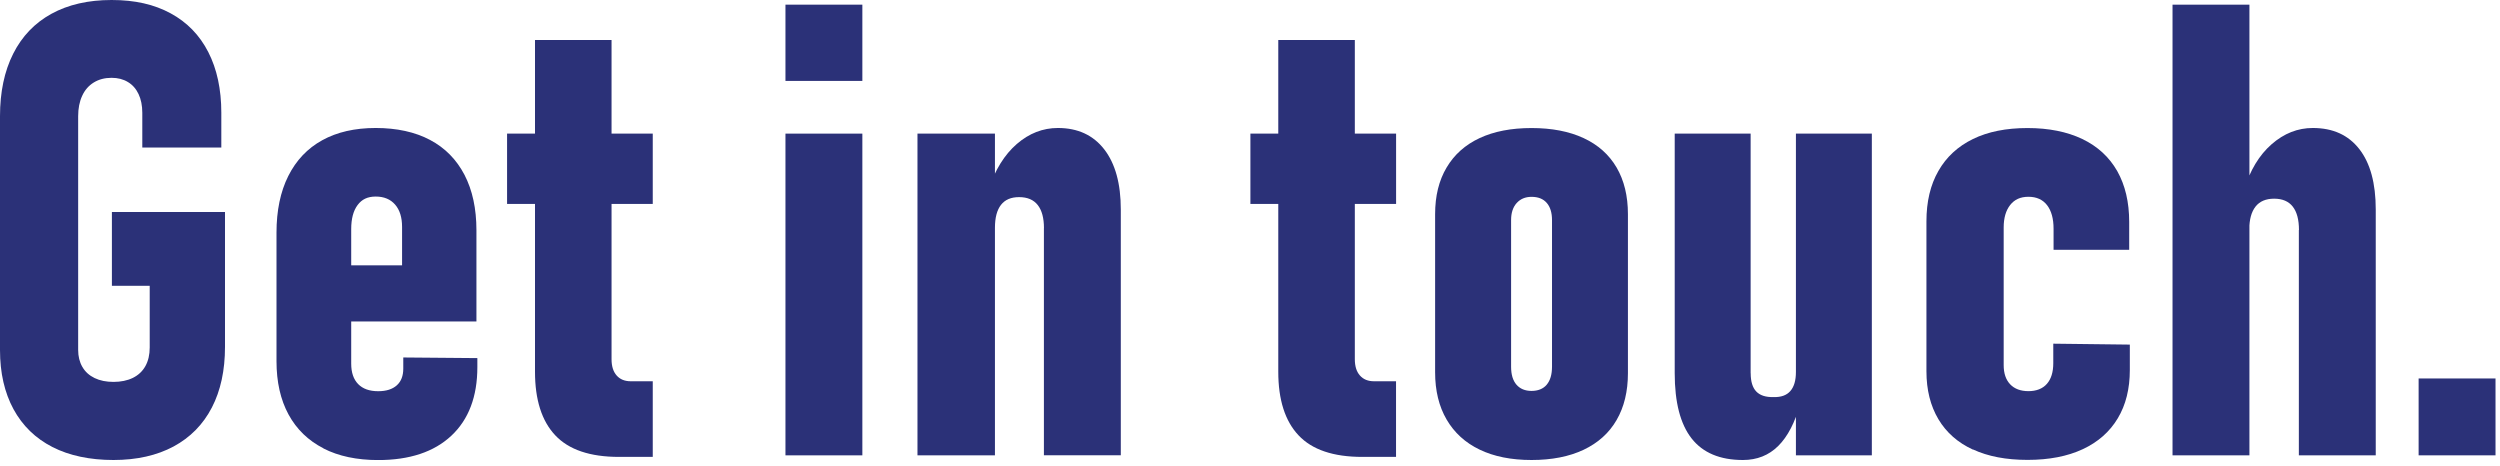 <svg width="435" height="81" viewBox="0 0 435 81" fill="none" xmlns="http://www.w3.org/2000/svg">
<g clip-path="url(#clip0_3_630)">
<path d="M39.15 36.89V60.35C39.15 64.45 38.39 67.97 36.86 70.92C35.33 73.87 33.11 76.12 30.2 77.69C27.29 79.25 23.8 80.04 19.74 80.04C15.68 80.04 12.06 79.29 9.12 77.78C6.17 76.27 3.92 74.08 2.35 71.2C0.79 68.32 0 64.89 0 60.9V20.23C0 16.02 0.76 12.4 2.29 9.36C3.82 6.32 6.04 4 8.95 2.4C11.87 0.8 15.35 0 19.42 0C23.49 0 26.84 0.77 29.69 2.32C32.55 3.87 34.73 6.11 36.24 9.06C37.75 12.01 38.51 15.53 38.51 19.63V25.67H24.76V19.63C24.76 18.37 24.54 17.28 24.11 16.37C23.68 15.46 23.06 14.75 22.25 14.27C21.44 13.78 20.5 13.54 19.42 13.54C18.23 13.54 17.2 13.81 16.32 14.35C15.44 14.89 14.76 15.66 14.3 16.67C13.83 17.68 13.6 18.86 13.6 20.23V60.9C13.6 62.01 13.84 62.99 14.33 63.84C14.82 64.69 15.53 65.33 16.46 65.78C17.39 66.23 18.49 66.45 19.75 66.45C21.01 66.45 22.17 66.22 23.12 65.75C24.07 65.28 24.8 64.6 25.3 63.7C25.8 62.8 26.05 61.72 26.05 60.46V49.73H19.47V36.89H39.16H39.15Z" fill="#2B3178"/>
<path d="M56.28 78.01C53.64 76.66 51.61 74.7 50.21 72.13C48.81 69.56 48.11 66.46 48.11 62.83V40.5C48.11 36.65 48.79 33.36 50.16 30.63C51.53 27.9 53.49 25.82 56.07 24.4C58.64 22.98 61.74 22.27 65.37 22.27C69 22.27 72.23 22.96 74.83 24.35C77.44 25.73 79.43 27.76 80.82 30.42C82.2 33.08 82.9 36.3 82.9 40.07V55.93H58.9V46.17H69.96V39.48C69.96 37.83 69.56 36.53 68.75 35.6C67.94 34.67 66.82 34.2 65.38 34.2C63.94 34.2 62.96 34.69 62.22 35.68C61.48 36.67 61.11 38.06 61.11 39.86V63.27C61.11 64.82 61.51 66 62.32 66.83C63.13 67.66 64.29 68.07 65.8 68.07C67.2 68.07 68.28 67.73 69.04 67.05C69.8 66.37 70.17 65.4 70.17 64.14V62.2L83.06 62.31V63.87C83.06 69.01 81.55 72.99 78.53 75.82C75.51 78.64 71.27 80.05 65.8 80.05C62.1 80.05 58.92 79.38 56.28 78.03V78.01Z" fill="#2B3178"/>
<path d="M88.23 23.25H113.58V35.49H88.23V23.25ZM96.62 75.75C94.26 73.25 93.09 69.56 93.09 64.67V6.96H106.41V62.51C106.41 63.73 106.71 64.68 107.3 65.34C107.89 66.01 108.71 66.34 109.75 66.34H113.58V79.5H107.7C102.67 79.5 98.97 78.25 96.62 75.75Z" fill="#2B3178"/>
<path d="M136.67 0.81H150.05V14.08H136.67V0.81ZM136.67 23.25H150.05V79.23H136.67V23.25Z" fill="#2B3178"/>
<path d="M159.64 23.25H173.12V79.23H159.64V23.25ZM181.65 39.7C181.65 37.94 181.29 36.6 180.57 35.68C179.85 34.76 178.77 34.3 177.33 34.3C175.89 34.3 174.88 34.75 174.17 35.65C173.47 36.55 173.12 37.88 173.12 39.64L171.99 33.01C173.14 29.56 174.78 26.91 176.93 25.05C179.07 23.2 181.45 22.27 184.08 22.27C187.53 22.27 190.22 23.51 192.14 25.99C194.06 28.47 195.02 31.96 195.02 36.45V79.22H181.64V39.69L181.65 39.7Z" fill="#2B3178"/>
<path d="M217.57 23.25H242.92V35.49H217.57V23.25ZM225.95 75.75C223.59 73.25 222.42 69.56 222.42 64.67V6.96H235.74V62.51C235.74 63.73 236.04 64.68 236.63 65.34C237.22 66.01 238.04 66.34 239.08 66.34H242.91V79.5H237.03C232 79.5 228.3 78.25 225.95 75.75Z" fill="#2B3178"/>
<path d="M257.45 78.23C254.95 77.03 253.04 75.28 251.71 73C250.38 70.72 249.71 67.98 249.71 64.78V37.27C249.71 34.11 250.37 31.4 251.71 29.15C253.04 26.9 254.96 25.19 257.45 24.03C259.95 22.86 262.96 22.28 266.49 22.28C270.02 22.28 273.03 22.86 275.55 24.03C278.07 25.2 279.98 26.91 281.29 29.15C282.6 31.4 283.26 34.1 283.26 37.27V64.94C283.26 68.1 282.6 70.82 281.29 73.08C279.98 75.35 278.06 77.07 275.55 78.26C273.03 79.45 270.01 80.04 266.49 80.04C262.97 80.04 259.95 79.44 257.45 78.23ZM269.13 66.93C269.74 66.21 270.05 65.17 270.05 63.8V38.29C270.05 37 269.74 36 269.13 35.3C268.52 34.6 267.64 34.25 266.49 34.25C265.41 34.25 264.55 34.61 263.9 35.33C263.25 36.05 262.93 37.04 262.93 38.3V63.81C262.93 65.18 263.24 66.22 263.87 66.94C264.5 67.66 265.37 68.02 266.49 68.02C267.61 68.02 268.52 67.66 269.13 66.94V66.93Z" fill="#2B3178"/>
<path d="M304.62 64.94C304.62 66.38 304.94 67.44 305.59 68.12C306.24 68.8 307.24 69.13 308.61 69.09C309.9 69.13 310.88 68.78 311.52 68.04C312.17 67.3 312.49 66.2 312.49 64.72L313.25 70.17C312.35 73.48 311.07 75.95 309.42 77.59C307.77 79.23 305.72 80.04 303.27 80.04C299.28 80.04 296.3 78.79 294.34 76.29C292.38 73.79 291.4 70.01 291.4 64.94V23.25H304.61V64.94H304.62ZM312.49 23.25H325.7V79.23H312.49V23.25Z" fill="#2B3178"/>
<path d="M343.29 78.23C340.67 77.03 338.66 75.26 337.28 72.94C335.9 70.62 335.2 67.84 335.2 64.61V38.51C335.2 35.09 335.89 32.17 337.28 29.75C338.66 27.32 340.67 25.47 343.29 24.19C345.91 22.91 349.08 22.28 352.78 22.28C356.48 22.28 359.66 22.92 362.33 24.19C364.99 25.47 367.01 27.33 368.4 29.77C369.78 32.22 370.48 35.16 370.48 38.62V43.47H357.32V39.8C357.32 38.04 356.94 36.67 356.19 35.7C355.44 34.73 354.36 34.24 352.95 34.24C351.54 34.24 350.52 34.72 349.77 35.67C349.02 36.62 348.64 37.93 348.64 39.58V63.53C348.64 64.97 349.02 66.08 349.77 66.87C350.52 67.66 351.59 68.06 352.95 68.06C354.31 68.06 355.42 67.64 356.16 66.79C356.9 65.95 357.27 64.75 357.27 63.2V59.8L370.59 59.96V64.38C370.59 67.65 369.89 70.46 368.49 72.79C367.09 75.13 365.06 76.92 362.4 78.16C359.74 79.4 356.54 80.02 352.8 80.02C349.06 80.02 345.93 79.42 343.31 78.21L343.29 78.23Z" fill="#2B3178"/>
<path d="M378.02 0.81H391.4V79.23H378.02V0.81ZM400.02 40.02C400.02 38.22 399.66 36.87 398.94 35.95C398.22 35.03 397.14 34.57 395.7 34.57C394.26 34.57 393.18 35.03 392.46 35.95C391.74 36.87 391.38 38.19 391.38 39.91L390.46 33.06C391.5 29.64 393.1 26.99 395.26 25.1C397.42 23.21 399.81 22.27 402.43 22.27C405.92 22.27 408.61 23.49 410.52 25.94C412.43 28.39 413.38 31.89 413.38 36.46V79.23H400V40.02H400.02Z" fill="#2B3178"/>
<path d="M420.84 65.85H434.22V79.23H420.84V65.85Z" fill="#2B3178"/>
</g>
<defs>
<clipPath id="clip0_3_630">
<rect width="434.22" height="80.04" fill="white"/>
</clipPath>
</defs>
</svg>

